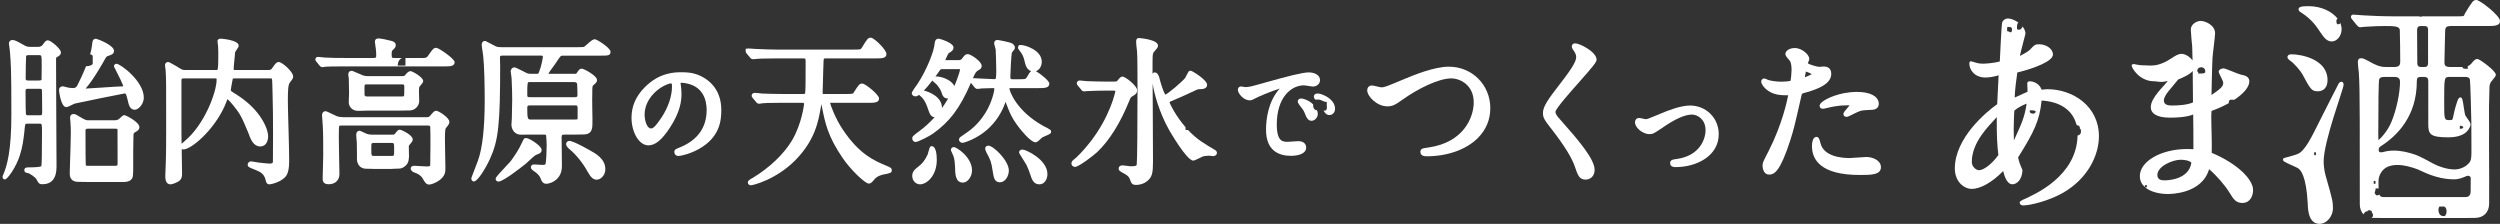 <?xml version="1.0" encoding="utf-8"?>
<!-- Generator: Adobe Illustrator 16.0.2, SVG Export Plug-In . SVG Version: 6.00 Build 0)  -->
<!DOCTYPE svg PUBLIC "-//W3C//DTD SVG 1.1//EN" "http://www.w3.org/Graphics/SVG/1.1/DTD/svg11.dtd">
<svg version="1.1" id="レイヤー_1" xmlns="http://www.w3.org/2000/svg" xmlns:xlink="http://www.w3.org/1999/xlink" x="0px"
	 y="0px" width="201px" height="18px" viewBox="0 0 201 18" enable-background="new 0 0 201 18" xml:space="preserve">
<rect x="0" y="0" width="201" height="18" fill="#333333" stroke="none"/>
<g id="レイヤー_2" display="none">
	<rect x="-6.333" y="-5.667" display="inline" width="205" height="28"/>
</g>
<g>
	<g>
		<path fill="#FFFFFF" d="M186.35,7.34c-0.501,0-0.601-0.185-1.245-1.383c-0.118-0.225-0.661-0.883-0.987-1.086
			c-0.092-0.071-0.285-0.216-0.174-0.385c0.051-0.108,0.227-0.12,0.3-0.12c0.751,0,2.891,0.381,2.891,2.075
			C187.134,7.003,186.84,7.34,186.35,7.34"/>
		<path fill="#FFFFFF" d="M187.479,3.333c-0.417,0-0.646-0.316-1.048-0.922l-0.025-0.039c-0.228-0.329-0.605-0.877-1.465-1.41
			l-0.026-0.02c-0.045-0.04-0.113-0.101-0.113-0.192c0-0.213,0.281-0.254,0.801-0.254c1.063,0,1.906,0.446,2.341,1.003
			c-0.143,0.065-0.115,0.357-0.024,0.452c0.11-0.007,0.244,0.011,0.215-0.146c0.085,0.175,0.13,0.355,0.13,0.531
			C188.264,2.932,187.858,3.333,187.479,3.333"/>
		<path fill="#FFFFFF" d="M186.058,12.244v0.229h0.143v-0.229H186.058 M186.499,18c-0.914,0-0.945-1.203-0.955-1.6l-0.005-0.072
			c-0.117-2.168-0.563-2.701-0.82-2.827c-0.063-0.036-0.204-0.099-0.364-0.171c-0.719-0.32-0.802-0.373-0.802-0.498
			c0-0.063,0.04-0.115,0.099-0.131c0.358-0.094,0.933-0.251,1.051-0.309c0.622-0.222,1.168-1.413,1.858-2.788
			c0.694-1.383,1.419-2.79,1.419-2.79c0.06-0.154,0.16-0.241,0.276-0.241c0.063,0,0.17,0.031,0.17,0.251
			c0,0.322-1.604,4.519-1.604,6.164c0,0.25,0.039,0.688,0.149,1.101c0.554,1.915,0.599,2.152,0.599,2.62
			C187.57,17.469,187.006,18,186.499,18"/>
		<path fill="#FFFFFF" d="M194.683,2.092c-0.199,0-0.349,0.024-0.349,0.354c0,0.181,0.011,1.478,0.014,2.207
			c0.004,0.284,0.005,0.484,0.005,0.495c0.053,0.237,0.181,0.237,0.33,0.237h0.206c0.161,0,0.327,0,0.327-0.335V2.328
			c-0.035-0.218-0.163-0.235-0.327-0.235H194.683 M197.834,10.111c-0.019,0-0.039,0.002-0.063,0.008v0.229
			c0.025,0.003,0.05,0.005,0.072,0.005c0.121,0,0.198-0.047,0.212-0.158C197.975,10.174,197.935,10.111,197.834,10.111
			 M191.693,6.184c-0.309,0-0.384,0.114-0.409,0.203c-0.044,0.155-0.071,1.886-0.071,4.402c0,0.222,0,0.396,0.009,0.477
			c0.166-0.111,0.756-0.733,1.058-1.488c0.388-0.932,0.681-2.306,0.681-3.199c0-0.169-0.047-0.395-0.443-0.395H191.693
			 M192.459,12.107c0.608,0,1.252,0.151,1.844,0.373c0.334,0.127,1.078,0.538,1.343,0.681c0.387,0.208,1.079,0.462,1.702,0.462
			c0.007,0,0.015,0,0.021,0c0.591-0.01,1.07-0.356,1.238-0.654c0.076-0.129,0.088-0.446,0.088-0.446
			c0.02-0.102,0.001-1.158,0.001-2.694c0-0.279-0.078-3.236-0.112-3.42c-0.048-0.207-0.222-0.225-0.427-0.225h-1.182
			c-0.462,0-0.462,0-0.462,1.98c0,1.49,0,1.49,0.442,1.49c0.229,0,0.229,0,0.299-0.346c0.043-0.214,0.111-0.541,0.262-1.01
			l0.011-0.029c0.085-0.271,0.144-0.436,0.286-0.436c0.155,0,0.179,0.145,0.282,0.833c0.038,0.235,0.082,0.532,0.109,0.603
			c0.012,0.024,0.077,0.119,0.127,0.186c0.188,0.26,0.303,0.428,0.303,0.549c0,0.245-0.255,0.535-0.391,0.653
			c-0.313,0.256-0.785,0.384-1.407,0.384c-1.478,0-1.602-0.264-1.602-1.076V6.52c0-0.242-0.099-0.336-0.347-0.336h-0.228
			c-0.273,0-0.347,0.077-0.347,0.355c0,2.787-1.563,4.367-2.878,5.204c-0.125,0.085-0.19,0.13-0.19,0.329
			c0,0.117,0.071,0.178,0.196,0.178c0.05,0,0.109-0.01,0.177-0.029C191.885,12.143,192.168,12.107,192.459,12.107 M190.846,14.547
			v0.229h0.143v-0.229H190.846 M191.303,15.644c0.056,0.153,0.155,0.199,0.332,0.199h6.601c0.289,0,0.405-0.182,0.405-0.479
			c0,0,0.007-0.938,0.007-1.046c0-0.085-0.081-0.188-0.217-0.188c-0.039,0-0.084,0.01-0.131,0.029
			c-0.283,0.117-0.577,0.258-0.992,0.258c-1.475,0-2.591-0.674-2.927-0.801c-0.526-0.197-1.103-0.353-1.632-0.353
			c-0.271,0-0.531,0.041-0.765,0.138c-0.467,0.195-0.753,0.693-0.753,1.178c0,0.348,0,0.414,0.007,0.592
			c-0.036-0.018-0.08-0.026-0.132-0.026c-0.035,0-0.075,0.005-0.118,0.013c0.036,0.24-0.155,0.298,0,0.459
			c0.011,0.063,0.068,0.088,0.134,0.088C191.186,15.705,191.257,15.682,191.303,15.644 M196.129,16.608
			c-0.06,0.089-0.095,0.204-0.071,0.381c0.043,0.233,0.16,0.387,0.424,0.387c0.023,0,0.049-0.001,0.075-0.004
			c0.197-0.136,0.219-0.725-0.071-0.764H196.129 M197.99,17.528h-6.259c-0.284,0-0.538-0.011-0.953-0.011
			c-0.025,0-0.051-0.001-0.075-0.002c0.004-0.019,0.005-0.041,0-0.068c0.007,0.004,0.014,0.006,0.021,0.006
			c0.044,0,0.066-0.079,0.066-0.158s-0.022-0.158-0.067-0.158c-0.006,0-0.013,0.002-0.02,0.005v-0.075
			c0.021-0.094-0.112-0.166-0.223-0.166c-0.065,0-0.123,0.025-0.135,0.089h-0.071c-0.094,0.015-0.19,0.119-0.246,0.244
			c-0.201-0.202-0.3-0.491-0.3-0.798c0-0.033-0.005-4.695-0.005-6.686c0-2.037-0.025-3.289-0.077-3.943
			c-0.02-0.115-0.076-0.669-0.076-0.815c0-0.076,0-0.31,0.266-0.31c0.171,0,0.264,0.05,0.998,0.446
			c0.468,0.238,0.749,0.258,0.976,0.258h0.707c0.384,0,0.462-0.172,0.462-0.432c0-0.323-0.02-2.43-0.036-2.564
			c-0.054-0.283-0.439-0.297-1.233-0.297c-0.229,0-1.028,0.018-1.538,0.058c-0.035,0-0.1,0.007-0.17,0.015
			c-0.096,0.013-0.198,0.025-0.242,0.025c-0.112,0-0.18-0.07-0.265-0.158l-0.374-0.46c-0.082-0.105-0.105-0.135-0.105-0.222
			c0-0.063,0.039-0.176,0.188-0.176c0.069,0,0.25,0.016,0.433,0.032c0.173,0.013,0.346,0.029,0.411,0.029
			c0.519,0.034,1.515,0.079,2.643,0.079h1.809c0.034,0.02,0.077,0.032,0.132,0.032c0.021,0,0.045-0.002,0.07-0.006
			c0.002-0.009,0.004-0.018,0.007-0.026h2.665c0.904,0,0.672-0.01,0.817-0.251l0.027-0.044C198.774,0.115,198.845,0,199.107,0
			C199.379,0,201,1.249,201,1.683c0,0.41-0.438,0.41-1.165,0.41h-2.804c-0.321,0-0.429,0.091-0.44,0.379
			c0,0.067-0.012,0.464-0.023,0.919c-0.016,0.626-0.035,1.368-0.035,1.563c0,0.25,0,0.432,0.46,0.432h0.984
			c0.018,0.125,0.132,0.145,0.266,0.145c0.054,0,0.111-0.003,0.166-0.004V5.317c0.146-0.06,0.226-0.142,0.263-0.178l0.039-0.047
			c0.209-0.249,0.294-0.352,0.483-0.352c0.146,0,1.471,0.943,1.471,1.27c0,0.094-0.071,0.195-0.291,0.456
			c-0.035,0.042-0.064,0.077-0.079,0.095c-0.124,0.176-0.146,0.316-0.146,0.646c0,0.306-0.042,1.194-0.031,2.084
			c0.009,0.933,0,1.876,0,2.226c0.019,0.807,0.009,4.828,0.009,4.857c0,0.721-0.48,1.145-1.139,1.145
			C198.317,17.518,198.324,17.528,197.99,17.528"/>
	</g>
	<path fill="#FFFFFF" d="M161.406,2.511c0.059,0,0.096,0.022,0.134,0.044c0.037,0.021,0.074,0.043,0.132,0.043
		c0.007,0,0.013,0,0.02,0c0.107-0.107,0.122-0.415-0.079-0.424h-0.08c-0.03-0.011-0.056-0.016-0.076-0.016
		c-0.139,0-0.066,0.225-0.082,0.355C161.386,2.512,161.396,2.511,161.406,2.511 M163.35,8.869c-0.049,0-0.1,0.002-0.151,0.005
		c-0.047,0.178,0.095,0.264,0.235,0.264c0.12,0,0.239-0.062,0.241-0.18C163.605,8.887,163.486,8.869,163.35,8.869 M162.94,8.333
		c-0.223,0.089-0.687,0.284-0.991,0.568c-0.016,0.318-0.048,0.957-0.048,1.522c0,0.123,0.016,0.725,0.016,0.867
		C162.591,9.821,162.781,9.395,162.94,8.333 M160.541,9.415c-0.608,0.689-2.008,1.983-2.008,3.613c0,0.371,0.343,0.656,0.583,0.656
		c0.384,0,1.072-0.533,1.553-1.222C160.589,11.754,160.525,11.079,160.541,9.415 M162.669,16.516c-0.287,0-0.287-0.229-0.287-0.247
		c0-0.089,0.224-0.196,0.432-0.284c0.729-0.35,4.153-1.793,4.222-5.088c0.002,0,0.005,0.001,0.007,0.001
		c0.025,0,0.054-0.014,0.095-0.054c0.006,0.002,0.013,0.002,0.02,0.002c0.162,0,0.218-0.464,0.06-0.51
		c0.014-0.172-0.054-0.257-0.2-0.257c-0.013,0-0.024,0.001-0.038,0.001c0.016-0.036-0.004-0.063-0.039-0.08
		c-0.322-1.213-1.408-1.841-2.796-1.915c-0.161,1.631-0.626,2.549-1.889,4.571c0.078,0.389,0.176,0.619,0.352,1.027
		c-0.032,0.761-0.447,1.133-0.815,1.133c-0.48,0-0.673-0.815-0.737-1.064c-0.896,0.922-1.84,1.436-2.529,1.436
		c-0.592,0-1.358-0.549-1.358-1.647c0-2.461,2.56-4.565,3.407-5.166c0.017-0.32,0.097-1.947,0.113-2.32
		c-0.354,0.107-0.736,0.177-1.056,0.177c-0.914,0-1.297-0.655-1.297-1.114c0-0.142,0.063-0.195,0.111-0.195
		c0.063,0,0.367,0.107,0.432,0.123c0.112,0.037,0.321,0.073,0.576,0.073c0.081,0,0.736-0.019,1.329-0.177
		c0.015-0.408,0.145-2.958,0.177-3.082c0.047-0.231,0.271-0.373,0.479-0.373c0.249,0,0.576,0.133,0.853,0.34
		c-0.014,0.002-0.027,0.006-0.042,0.01c-0.092,0.101-0.091,0.299-0.08,0.509c0.06,0.032,0.113,0.046,0.162,0.046
		c0.13,0,0.224-0.104,0.279-0.261c0.144,0.178,0.236,0.377,0.236,0.579c0,0.015-0.398,1.504-0.447,1.789
		c0.256-0.125,0.625-0.338,0.784-0.479c0.401-0.425,0.433-0.46,0.768-0.46c0.529,0,1.104,0.337,1.104,0.832
		c0,0.512-1.409,1.081-2.865,1.437c-0.191,1.396-0.191,1.575-0.207,2.015c0.624-0.299,0.832-0.371,1.023-0.458
		c0.018-0.088-0.016-0.585-0.016-0.692c0-0.105,0.095-0.159,0.207-0.159c0.162,0,0.736,0.088,0.946,0.673
		c0.128-0.018,0.383-0.037,0.463-0.037c2.049,0,4.147,1.362,4.147,3.787c0,1.487-0.865,3.401-2.931,4.569
		C164.72,16.145,163.245,16.516,162.669,16.516"/>
	<path fill="#FFFFFF" d="M176.758,5.91c0.034,0,0.069,0.001,0.104,0.001c0.035,0.001,0.07,0.002,0.104,0.002
		c0.137,0,0.262-0.013,0.327-0.086c0.06-0.279-0.132-0.42-0.319-0.42c-0.166,0-0.33,0.11-0.314,0.334
		c0.062,0.019,0.092,0.072,0.078,0.169C176.745,5.91,176.752,5.91,176.758,5.91 M176.294,5.708
		c-0.243,0.293-0.738,0.497-1.176,0.691c-0.527,0.684-1.143,1.237-1.143,1.683c0,0.399,0.463,0.394,0.592,0.399
		c0.042,0.001,0.089,0.002,0.141,0.002c0.435,0,1.179-0.051,1.608-0.249C176.316,8.234,176.311,6.954,176.294,5.708 M175.31,12.844
		c-0.626,0-1.858,0.523-1.858,1.225c0,0.413,0.368,0.432,0.576,0.432c0.112,0,1.952,0,2.16-1.422
		C175.996,12.881,175.563,12.844,175.31,12.844 M180.285,16.317c-0.528,0-0.72-0.322-1.008-0.791
		c-0.386-0.631-1.058-1.403-1.665-1.926c-0.576,1.997-3.105,1.997-3.313,1.997c-0.659,0-1.389-0.158-1.835-0.54h0.144v-0.169h-0.158
		v0.156c-0.25-0.219-0.407-0.511-0.407-0.887c0-1.176,1.683-2.178,3.828-2.178c0.157,0,0.316,0.006,0.478,0.017
		c0-1.062,0-2.086-0.017-2.79c-0.545,0.217-1.296,0.253-1.873,0.253c-1.088,0-1.536-0.36-1.536-0.846
		c0-0.787,1.122-1.729,1.363-2.108c-0.214,0.062-0.379,0.081-0.519,0.081c-0.228,0-0.388-0.051-0.577-0.051
		c-1.168,0-1.808-1.063-1.808-1.278c0-0.054,0.08-0.109,0.191-0.109c0.033,0,0.225,0.055,0.256,0.055
		c0.177,0.035,0.369,0.054,0.706,0.054c0.103,0,0.23,0.014,0.39,0.014c0.356,0,0.868-0.073,1.601-0.548
		c0.352-0.234,0.607-0.395,0.879-0.395c0.273,0,0.659,0.228,0.876,0.532c-0.008-0.455-0.018-0.857-0.029-1.126
		c-0.017-0.198-0.112-1.134-0.112-1.35c0-0.469,0.512-0.702,0.786-0.702c0.415,0,1.167,0.361,1.167,0.988
		c0,0.289-0.192,1.677-0.208,1.982c-0.032,0.469-0.081,2.916-0.081,2.986c0.721-0.503,0.944-0.665,0.944-0.989
		c0-0.145-0.367-0.773-0.367-0.863c0-0.181,0.192-0.287,0.415-0.287c0.128,0,1.137,0.448,1.378,0.504
		c0.271,0.054,0.672,0.125,0.672,0.54c0,0.428-0.427,0.961-1.187,1.467c-0.021,0-0.044,0.002-0.07,0.008h-0.158
		c-0.02-0.003-0.036-0.004-0.053-0.004c-0.152,0-0.188,0.123-0.19,0.283c-0.399,0.222-0.864,0.434-1.384,0.623
		c0,0.072-0.018,0.377-0.018,0.43c0,0.829,0.066,2.126,0.035,2.936c2.129,0.9,3.327,2.162,3.327,2.988
		C181.148,15.779,180.894,16.317,180.285,16.317"/>
</g>
<g>
	<path fill="#FFFFFF" d="M7.073,10.345c-0.199,0-0.199,0.066-0.199,0.225c0,1.536,0.011,2.596,0.021,2.698
		c0.011,0.031,0.027,0.063,0.177,0.063h2.196c0.181,0,0.187-0.047,0.187-0.206c0-1.601-0.004-2.646-0.007-2.726
		c-0.015-0.026-0.044-0.054-0.179-0.054H7.073 M9.958,14.632c-0.465,0-0.43,0-0.692,0H7.096c-0.234,0-0.576-0.011-0.822-0.011
		c-0.479,0-0.667-0.294-0.667-0.652c0-0.06,0.002-0.295,0.021-0.796c0.034-0.885,0.066-2.172,0.066-2.529
		c0-0.34-0.011-0.557-0.034-0.867c0-0.031-0.007-0.085-0.013-0.144C5.643,9.552,5.635,9.464,5.635,9.436
		c0-0.16,0.11-0.269,0.28-0.269c0.139,0,0.199,0.036,0.761,0.373c0.233,0.132,0.332,0.132,0.445,0.132h2.046
		c0.082,0,0.24,0,0.379-0.088l0.091-0.082c0.159-0.155,0.257-0.245,0.365-0.245c0.1,0,1.206,0.542,1.206,0.973
		c0,0.146-0.1,0.273-0.299,0.375c-0.164,0.095-0.177,0.102-0.177,0.302c0,0.197-0.022,0.688-0.021,1.275
		c0.002,0.627-0.002,1.275-0.002,1.509c0,0.226-0.019,0.192-0.019,0.371C10.69,14.495,10.319,14.632,9.958,14.632"/>
	<path fill="#FFFFFF" d="M10.83,8.824c-0.392,0-0.49-0.428-0.563-0.771l-0.01-0.041c-0.129-0.497-0.135-0.497-0.244-0.497
		C9.845,7.533,6.43,8.23,6,8.331C5.979,8.335,5.916,8.37,5.835,8.409C5.556,8.553,5.421,8.611,5.327,8.611
		c-0.447,0-0.582-1.336-0.582-1.351c0-0.236,0.155-0.32,0.29-0.32c0.037,0,0.089,0.01,0.3,0.067l0.046,0.013
		C5.53,7.055,5.645,7.08,5.89,7.08c0.194,0,0.267-0.103,0.325-0.208c0.146-0.278,0.442-0.887,0.703-1.549
		c0.013,0,0.025,0.001,0.039,0.001c0.196,0,0.402-0.07,0.497-0.175V4.478C7.407,4.427,7.335,4.384,7.25,4.354
		c0.077-0.27,0.133-0.525,0.152-0.747c0.026-0.265,0.049-0.492,0.316-0.492c0.071,0,1.448,0.505,1.448,0.973
		c0,0.249-0.223,0.325-0.373,0.373L8.749,4.478c-0.147,0.035-0.189,0.07-0.287,0.235c-0.09,0.165-0.917,1.658-1.555,2.379
		L6.887,7.115l0.087,0.001c0.096,0,0.596-0.034,1.122-0.069c0.737-0.05,1.572-0.106,1.81-0.106C9.904,6.82,9.544,6.087,9.246,5.514
		L9.239,5.499C9.195,5.435,9.164,5.385,9.164,5.322c0-0.11,0.092-0.196,0.202-0.196c0.297,0,2.196,1.383,2.196,2.727
		C11.562,8.353,11.147,8.824,10.83,8.824"/>
	<path fill="#FFFFFF" d="M2.3,4.435c-0.168,0-0.192,0.039-0.202,0.081c-0.017,0.12-0.034,1.429-0.034,1.75
		c0,0.14,0,0.208,0.211,0.208h0.865c0.115,0,0.167-0.02,0.202-0.071c-0.001,0-0.001,0-0.001,0c-0.008,0,0.012-0.131,0.012-1.058
		c0-0.912,0-0.912-0.225-0.912H2.3 M2.276,7.137c-0.152,0-0.223,0.01-0.223,0.197c0,1.247,0.019,1.774,0.032,1.849
		C2.103,9.248,2.151,9.27,2.3,9.27h0.866c0.193,0,0.225-0.015,0.225-0.224c0-1.569-0.018-1.8-0.023-1.833
		C3.352,7.157,3.303,7.137,3.157,7.137H2.276 M3.398,14.813c-0.251,0-0.312-0.11-0.429-0.331L2.92,14.397
		c-0.062-0.119-0.53-0.48-0.726-0.491c-0.139,0-0.243-0.098-0.243-0.23c0-0.127,0.104-0.216,0.252-0.216
		c0.899,0,1.084-0.066,1.114-0.099l0.013-0.057c0.023-0.108,0.047-0.85,0.047-2.609c0-0.753-0.005-0.753-0.199-0.753H2.216
		c-0.194,0-0.194,0-0.238,0.454l-0.017,0.17c-0.076,0.677-0.137,1.213-0.367,1.93c-0.296,0.934-0.991,1.928-1.197,1.928
		c-0.092,0-0.193-0.065-0.193-0.206c0-0.071,0.029-0.117,0.044-0.141c0.333-0.782,0.666-1.961,0.666-4.881
		c0-3.651-0.036-4.062-0.117-5.057L0.776,3.954c-0.039-0.258-0.06-0.398-0.06-0.456c0-0.169,0.119-0.284,0.291-0.284
		c0.177,0,0.452,0.148,0.741,0.316l0.104,0.055C2.132,3.77,2.299,3.77,2.449,3.77h0.597c0.121,0,0.274-0.019,0.392-0.174
		c0.2-0.277,0.256-0.355,0.416-0.355c0.217,0,1.044,0.673,1.044,0.974c0,0.208-0.18,0.301-0.299,0.363
		C4.52,4.621,4.507,4.633,4.507,4.792c0,0.697,0.009,2.614,0.017,4.483c0.009,1.782,0.021,3.521,0.021,4.125
		C4.545,14.338,4.16,14.813,3.398,14.813"/>
</g>
<g>
	<path fill="#FFFFFF" d="M14.773,6.302c-0.185,0-0.185,0.053-0.185,0.211v4.088c0,0.156,0.006,0.519,0.011,0.956
		c0.043-0.044,0.098-0.087,0.167-0.142l0.07-0.063c1.6-1.314,2.58-3.946,2.58-4.942c0-0.109,0-0.109-0.141-0.109H14.773
		 M21.65,14.821c-0.217,0-0.269-0.227-0.29-0.334c-0.112-0.472-0.363-0.646-0.813-0.822l-0.104-0.044
		c-0.426-0.167-0.529-0.203-0.529-0.389c0-0.126,0.108-0.258,0.277-0.258c0.034,0,0.084,0.008,0.37,0.057
		c0.12,0.021,0.236,0.04,0.274,0.044c0.16,0.026,0.787,0.078,0.846,0.078c0.224,0,0.252-0.061,0.261-0.148
		c0.007-0.074,0.011-0.897,0.011-2.153c0-1.627-0.008-1.989-0.04-3.34l-0.016-0.67c-0.006-0.254-0.015-0.484-0.048-0.527
		c-0.003,0-0.026-0.013-0.142-0.013h-2.843c-0.134,0-0.134,0-0.158,0.071c-0.038,0.192-0.147,0.785-0.151,0.861
		c0,0.032,0,0.067,0.064,0.115c0.023,0.019,0.157,0.104,0.293,0.189c0.143,0.092,0.289,0.183,0.338,0.22
		c1.681,1.133,2.308,2.568,2.308,3.208c0,0.402-0.195,0.809-0.629,0.809c-0.54,0-0.761-0.571-0.856-0.81l-0.11-0.29
		c-0.299-0.712-0.46-1.104-0.694-1.499c-0.148-0.262-0.81-1.113-0.988-1.202L18.264,8.03c-0.019,0.038-0.064,0.16-0.11,0.271
		c-0.038,0.096-0.075,0.187-0.089,0.223c-0.911,2.016-2.719,3.492-3.315,3.492c-0.058,0-0.104-0.013-0.139-0.03
		c0,0.079,0.001,0.158,0.001,0.238c0.012,0.742,0.025,1.502,0.025,1.775c0,0.217-0.04,0.394-0.222,0.545
		c-0.101,0.075-0.493,0.277-0.716,0.277c-0.123,0-0.409-0.06-0.409-0.621c0-0.049,0.005-0.191,0.009-0.336
		c0.006-0.146,0.015-0.3,0.015-0.355c0.046-1.2,0.046-2.017,0.046-3.372c0-3.707,0-3.707-0.044-4.508
		c-0.003-0.033-0.013-0.087-0.022-0.148c-0.019-0.09-0.028-0.19-0.028-0.228c0-0.184,0.127-0.268,0.24-0.268
		c0.077,0,0.173,0.042,0.639,0.318l0.138,0.083c0.393,0.239,0.398,0.241,0.602,0.241h2.444c0.051,0,0.13,0,0.146-0.01
		c0.075-0.072,0.075-0.702,0.075-1.043c0-0.369,0-0.659-0.015-0.819c0-0.038-0.009-0.113-0.02-0.191
		c-0.013-0.108-0.028-0.215-0.028-0.26c0-0.128,0.093-0.194,0.279-0.194c0.012,0,1.423,0.096,1.423,0.561
		c0,0.094-0.062,0.189-0.177,0.35c-0.04,0.057-0.096,0.139-0.107,0.167c-0.003,0.075-0.02,0.238-0.038,0.418
		c-0.035,0.351-0.082,0.788-0.082,0.939c0,0.049,0,0.084,0.117,0.084h2.659c0.208,0,0.258-0.065,0.283-0.095l0.049-0.071
		c0.227-0.327,0.332-0.476,0.522-0.476c0.266,0,1.155,0.783,1.155,1.162c0,0.137-0.039,0.195-0.225,0.434l-0.041,0.057
		c-0.138,0.186-0.16,0.599-0.16,1.461c0,0.333,0.021,1.285,0.053,2.29c0.031,1.041,0.052,2.12,0.052,2.516
		c0,0.61-0.064,0.951-0.23,1.212C22.701,14.604,21.839,14.821,21.65,14.821"/>
</g>
<g>
	<path fill="#FFFFFF" d="M29.536,6.783c-0.232,0-0.232,0-0.232,0.35c0,0.369,0.005,0.282,0.005,0.477
		c0.001,0.004-0.014,0.145,0.181,0.145h2.821l0.155-0.013c0.04-0.054,0.04-0.271,0.04-0.71c0-0.208,0-0.249-0.188-0.249H29.536
		 M28.792,8.913c-0.53,0-0.75-0.4-0.75-0.668c0-0.063,0.001-0.089,0.005-0.279c0.009-0.199,0.018-0.398,0.018-0.467
		c0-0.302-0.013-0.938-0.023-1.213l-0.021-0.12C28.012,6.094,28.002,6.021,28.002,6c0-0.284,0.204-0.306,0.266-0.306
		c0.055,0,0.096,0.012,0.658,0.258l0.101,0.043c0.244,0.115,0.373,0.126,0.605,0.126h2.686c0.185,0,0.199-0.019,0.238-0.065
		c0.181-0.219,0.305-0.338,0.446-0.338c0.151,0,1.022,0.486,1.022,0.798c0,0.099-0.071,0.189-0.211,0.347l-0.103,0.135
		c-0.009,0.026-0.026,0.214-0.026,0.311c0,0.066,0.007,0.261,0.01,0.461c0.011,0.226,0.011,0.271,0.011,0.359
		c0,0.382-0.335,0.75-0.767,0.75c-0.362,0-0.494,0.011-0.705,0.011h-2.718C29.345,8.89,29.309,8.913,28.792,8.913"/>
	<path fill="#FFFFFF" d="M34.52,14.839c-0.257,0-0.357-0.179-0.527-0.476c-0.17-0.286-0.438-0.417-0.635-0.476
		c-0.25-0.075-0.338-0.229-0.338-0.338c0-0.081,0.043-0.219,0.303-0.219c0.056,0,0.243,0.012,0.448,0.025
		c0.218,0.011,0.458,0.027,0.538,0.027c0.283,0,0.283-0.031,0.283-0.223c0-0.092,0.005-0.358,0.006-0.634
		c0.007-0.291,0.009-0.593,0.009-0.701c0-0.866,0-1.442-0.015-1.609c-0.004-0.091-0.014-0.123-0.244-0.123h-6.898l-0.158,0.014
		c-0.051,0.055-0.051,0.438-0.051,0.965c0,0.201,0.012,0.787,0.021,1.389c0.016,0.642,0.028,1.304,0.028,1.544
		c0,0.482-0.343,0.809-0.85,0.809c-0.498,0-0.498-0.309-0.498-0.457c0-0.138,0.009-0.526,0.023-0.921
		c0.012-0.407,0.023-0.827,0.023-0.98c0-0.69,0-1.729-0.038-2.381c-0.007-0.103-0.058-0.712-0.058-0.788
		c0-0.239,0.132-0.345,0.265-0.345c0.086,0,0.206,0.053,0.611,0.253c0.149,0.072,0.279,0.139,0.336,0.158
		c0.093,0.034,0.294,0.068,0.471,0.068h6.734c0.132,0,0.172-0.007,0.268-0.108c0.279-0.331,0.355-0.409,0.504-0.409
		c0.152,0,1.049,0.537,1.049,0.898c0,0.155-0.067,0.231-0.296,0.521c-0.014,0.024-0.061,0.158-0.061,0.801
		c0,0.162,0.007,0.643,0.016,1.139c0.007,0.52,0.021,1.059,0.021,1.254c0,0.291,0,0.623-0.498,0.988
		C35.038,14.705,34.654,14.839,34.52,14.839"/>
	<path fill="#FFFFFF" d="M30.089,11.491c-0.236,0-0.236,0-0.236,0.46c0,0.586,0,0.586,0.236,0.586h1.378
		c0.222,0,0.222,0,0.222-0.458c0-0.588,0-0.588-0.222-0.588H30.089 M31.467,13.582H30.06c-0.15,0-0.075-0.015-0.613-0.015
		c-0.53,0-0.748-0.413-0.748-0.775c0-0.075,0-0.455,0-0.538c0-0.121-0.003-0.248-0.007-0.379c-0.001-0.142-0.005-0.284-0.005-0.43
		c0-0.031-0.01-0.14-0.024-0.256c-0.009-0.141-0.023-0.286-0.023-0.333c0-0.326,0.219-0.344,0.264-0.344s0.045,0,0.31,0.124
		c0.093,0.046,0.188,0.091,0.214,0.1c0.137,0.06,0.321,0.092,0.511,0.092h1.565c0.188,0,0.204-0.016,0.244-0.07
		c0.217-0.271,0.27-0.332,0.4-0.332c0.114,0,1.034,0.42,1.034,0.783c0,0.119-0.026,0.158-0.23,0.405l-0.035,0.04
		c-0.029,0.028-0.049,0.051-0.049,0.132c0,0.065,0.01,0.443,0.015,0.766c0.004,0.243-0.019,0.175-0.019,0.203
		c0,0.506-0.48,0.799-0.762,0.799C31.724,13.554,31.576,13.582,31.467,13.582"/>
	<path fill="#FFFFFF" d="M25.914,5.4c-0.104,0-0.166-0.067-0.206-0.112l-0.039-0.042L25.44,4.959
		c-0.049-0.048-0.085-0.101-0.085-0.179c0-0.119,0.086-0.206,0.204-0.206c0.049,0,0.179,0.014,0.306,0.027
		c0.102,0.012,0.198,0.025,0.233,0.025c0.602,0.035,1.103,0.035,1.684,0.035h2.232c0.233,0,0.233-0.032,0.233-0.246
		c0-0.112-0.007-0.346-0.032-0.502c-0.055-0.345-0.076-0.486-0.076-0.543c0-0.188,0.103-0.281,0.301-0.281
		c0.211,0,0.821,0.143,0.96,0.183l0.047,0.009c0.13,0.037,0.37,0.103,0.37,0.353c0,0.16-0.064,0.226-0.283,0.436
		c-0.017,0.019-0.045,0.067-0.045,0.243c0,0.349,0.014,0.349,0.248,0.349h0.59c-0.222,0.093-0.34,0.297-0.355,0.61h0.626v-0.61
		h1.359c0.233,0,0.34,0,0.471-0.19l0.047-0.074c0.322-0.457,0.386-0.553,0.605-0.553c0.194,0,1.472,0.88,1.472,1.149
		c0,0.344-0.365,0.344-0.829,0.344h-8.005c-0.86,0-1.379,0.008-1.531,0.024l-0.119,0.019C26.002,5.39,25.936,5.4,25.914,5.4"/>
</g>
<g>
	<path fill="#FFFFFF" d="M47.975,14.447c-0.269,0-0.47-0.174-0.722-0.629c-0.381-0.691-0.888-1.332-1.439-1.802
		c-0.133-0.104-0.298-0.266-0.298-0.431c0-0.166,0.136-0.257,0.266-0.257c0.334,0,1.692,0.784,1.705,0.792
		c0.38,0.211,1.183,0.649,1.183,1.479C48.669,14.088,48.305,14.447,47.975,14.447"/>
	<path fill="#FFFFFF" d="M42.55,6.598c-0.142,0-0.158,0.057-0.158,1.02c0,0.181,0.033,0.194,0.2,0.194h3.636
		c0.168,0,0.2-0.032,0.2-0.209c0-0.08-0.013-0.805-0.028-0.881c-0.007-0.018-0.065-0.122-0.222-0.122h-3.564
		C42.59,6.599,42.57,6.598,42.55,6.598 M42.605,8.475c-0.189,0-0.212,0.053-0.212,0.198c0,0.749,0.021,0.935,0.222,0.935h3.626
		c0.065,0,0.158,0,0.181-0.017c0,0,0.019-0.023,0.019-0.131V8.735c0-0.237-0.042-0.261-0.151-0.261H42.605 M43.932,14.776
		c-0.289,0-0.381-0.221-0.42-0.313c-0.092-0.241-0.125-0.329-0.386-0.561l-0.098-0.072c-0.221-0.153-0.347-0.248-0.347-0.379
		c0-0.115,0.083-0.23,0.24-0.23c0.053,0,0.195,0.009,0.338,0.017c0.13,0.01,0.264,0.02,0.31,0.02c0.246,0,0.267-0.032,0.29-0.063
		c0.052-0.127,0.093-1.046,0.093-1.502c0-0.179-0.028-0.717-0.044-0.813c-0.011-0.03-0.042-0.059-0.169-0.059h-1.209
		c-0.083,0-0.074,0.008-0.646,0.008c-0.542,0-0.765-0.465-0.765-0.81c0-0.172,0.015-0.01,0.033-0.515
		c0.012-0.527,0.029-1.289,0.029-1.489c0-0.283-0.014-1.261-0.049-1.736c0-0.05-0.018-0.145-0.033-0.242
		c-0.021-0.123-0.039-0.244-0.039-0.286c0-0.192,0.128-0.332,0.299-0.332c0.07,0,0.144,0.029,0.663,0.29
		c0.085,0.044,0.164,0.084,0.205,0.105l0.042,0.021c0.136,0.071,0.192,0.099,0.423,0.099h0.479c0.088,0,0.114,0,0.171-0.145
		c0.21-0.525,0.304-1.172,0.307-1.225c0-0.051-0.012-0.091-0.125-0.091h-3.103c-0.19,0-0.216,0.021-0.223,0.123
		c-0.007,0.058,0.004,0.323,0.007,0.463c0.004,0.097,0.008,0.176,0.008,0.214c0,4.732-0.138,5.993-0.809,7.481
		c-0.337,0.749-0.997,1.836-1.3,1.836c-0.022,0-0.208-0.008-0.208-0.245c0-0.043,0-0.043,0.235-0.651
		c0.108-0.283,0.229-0.602,0.29-0.763c0.367-0.995,0.55-2.637,0.55-4.877c0-1.14-0.031-2.75-0.12-3.542
		c-0.003-0.056-0.024-0.177-0.043-0.314c-0.046-0.297-0.079-0.513-0.079-0.611c0-0.169,0.107-0.295,0.255-0.295
		c0.05,0,0.053,0,0.447,0.209c0.125,0.069,0.241,0.13,0.281,0.147c0.244,0.138,0.324,0.146,0.612,0.146h6.094
		c0.253,0,0.457,0,0.541-0.024c0.031-0.019,0.159-0.131,0.253-0.216c0.311-0.275,0.466-0.399,0.61-0.399
		c0.172,0,1.265,0.702,1.265,0.999c0,0.32-0.2,0.32-0.806,0.32h-2.875c-0.197,0-0.258,0-0.314,0.034
		c-0.068,0.052-0.306,0.403-0.417,0.577c-0.082,0.12-0.156,0.222-0.19,0.267c-0.181,0.244-0.37,0.5-0.391,0.59l0.039-0.007h2.062
		c0.135,0,0.135,0,0.188-0.084c0.161-0.239,0.216-0.33,0.4-0.33c0.149,0,1.216,0.559,1.216,0.911c0,0.155-0.058,0.209-0.229,0.365
		l-0.059,0.048c-0.084,0.085-0.091,0.087-0.091,0.681c0,0.174-0.021,0.7,0,1.275c0.023,0.582,0.011,0.986,0.011,1.208
		c0,0.744-0.396,0.803-0.787,0.803c-0.407,0-0.549,0.011-0.663,0.011h-0.837c-0.189,0-0.189,0.076-0.189,0.253
		c0,0.193,0.009,0.819,0.013,1.357c0.006,0.399,0.009,0.753,0.009,0.832c0,0.271,0,0.723-0.388,1.113
		C44.498,14.666,44.113,14.776,43.932,14.776"/>
	<path fill="#FFFFFF" d="M40.087,14.598c-0.188,0-0.237-0.136-0.237-0.217c0-0.099,0.031-0.158,0.806-0.985
		c0.157-0.165,0.292-0.305,0.346-0.371c0.107-0.119,0.538-0.734,0.747-1.124c0.021-0.038,0.102-0.195,0.178-0.354
		c0.18-0.367,0.18-0.367,0.206-0.392l0.042-0.032l0.109-0.023c0.21,0,0.609,0.264,0.726,0.348c0.534,0.379,0.534,0.559,0.534,0.619
		c0,0.216-0.155,0.276-0.463,0.392c-0.091,0.042-0.453,0.381-0.612,0.524c-0.09,0.085-0.162,0.15-0.197,0.181
		C42.088,13.313,40.473,14.598,40.087,14.598"/>
</g>
<g>
	<path fill="#FFFFFF" d="M53.926,6.706l-0.09,0.015c-0.812,0.224-2.01,1.169-2.01,2.503c0,0.45,0.181,1.102,0.515,1.102
		c0.109,0,0.262,0,0.862-0.906c0.516-0.785,0.823-1.692,0.823-2.426c0-0.082,0-0.15-0.004-0.202
		C54.021,6.733,53.989,6.706,53.926,6.706 M54.556,12.54c-0.225,0-0.34-0.157-0.34-0.315c0-0.195,0.132-0.248,0.395-0.354
		c1.458-0.577,2.203-1.598,2.203-3.033c0-0.755-0.259-2.036-1.963-2.183c-0.016-0.001-0.028-0.001-0.041-0.001
		c-0.061,0-0.091,0.013-0.096,0.022l0.004,0.05l0.009,0.023c0.027,0.216,0.064,0.483,0.064,0.817c0,0.554-0.097,1.437-0.946,2.723
		c-0.636,0.965-1.164,1.398-1.717,1.398c-0.734,0-1.355-1.024-1.355-2.233c0-0.906,0.354-1.72,1.052-2.424
		c1.193-1.221,2.454-1.221,2.99-1.221c0.801,0,1.208,0.15,1.532,0.307c1.05,0.521,1.621,1.434,1.644,2.646
		c0.019,1.011-0.166,2.292-1.787,3.211C55.503,12.37,54.74,12.54,54.556,12.54"/>
</g>
<g>
	<path fill="#FFFFFF" d="M60.366,14.897c-0.155,0-0.24-0.115-0.24-0.228c0-0.072,0-0.169,0.425-0.386
		c1.325-0.805,2.466-1.894,3.116-2.977c0.804-1.341,0.982-2.94,0.982-2.957c0-0.021,0-0.085-0.153-0.085h-1.654
		c-1.092,0-1.434,0.026-1.531,0.038l-0.133,0.021c-0.066,0.011-0.125,0.018-0.146,0.018c-0.144,0-0.215-0.096-0.256-0.155
		l-0.279-0.334c-0.029-0.039-0.064-0.084-0.064-0.158c0-0.112,0.083-0.229,0.241-0.229c0.102,0,0.483,0.041,0.57,0.054
		c0.611,0.025,1.114,0.037,1.661,0.037h1.639c0.056,0,0.163,0,0.18-0.032c0.048-0.15,0.048-1.323,0.048-2.458
		c0-0.37-0.004-0.37-0.18-0.37h-2.23c-1.092,0-1.434,0.027-1.531,0.038c-0.052,0.014-0.262,0.026-0.293,0.026
		c-0.139,0-0.219-0.105-0.252-0.156l-0.238-0.28c-0.063-0.08-0.096-0.12-0.096-0.212v-0.19l0.229-0.026
		c0.045,0,0.171,0.011,0.292,0.019c0.111,0.01,0.221,0.02,0.262,0.02l0.189,0.006c0.527,0.023,0.984,0.045,1.499,0.045h6.229
		c0.531,0,0.55-0.011,0.624-0.128c0.472-0.764,0.507-0.827,0.741-0.827c0.26,0,1.253,0.972,1.253,1.31
		c0,0.354-0.394,0.354-0.845,0.354h-4.042c-0.156,0-0.156,0.008-0.168,0.22L66.195,5.47c-0.022,0.677-0.055,1.7-0.055,1.932
		c0,0.124,0.021,0.155,0.021,0.155l0.071-0.001h1.785c0.535,0,0.553-0.011,0.633-0.128l0.028-0.05
		c0.357-0.56,0.424-0.661,0.646-0.661c0.258,0,1.352,0.909,1.352,1.195c0,0.354-0.396,0.354-0.842,0.354h-3.059l-0.039,0.001
		c0.055,0.237,0.431,1.272,1.035,2.166c1.333,1.994,2.544,2.497,3.517,2.901l0.06,0.025c0.202,0.085,0.352,0.149,0.352,0.331
		c0,0.209-0.147,0.238-0.612,0.328c-0.148,0.021-0.557,0.13-0.764,0.378c-0.187,0.231-0.304,0.363-0.479,0.363
		c-0.281,0-1.437-1.082-2.095-2.054c-1.186-1.726-1.407-2.822-1.64-3.985l-0.025-0.124c-0.021-0.108-0.035-0.175-0.05-0.215
		c-0.011,0.039-0.02,0.093-0.03,0.176c-0.193,1.15-0.452,2.69-2.063,4.327C62.373,14.46,60.527,14.897,60.366,14.897"/>
</g>
<g>
	<path fill="#FFFFFF" d="M75.26,6.145c0.38,0,1.204,0.229,1.474,0.776c0.077-0.185,0.152-0.372,0.22-0.562
		c0.105-0.269,0.236-0.696,0.236-0.787c0.004-0.013-0.073-0.013-0.129-0.013h-1.319c-0.118,0-0.118,0-0.316,0.291
		c-0.077,0.106-0.151,0.207-0.217,0.299L75.26,6.145 M74.963,6.473c-0.281,0.363-0.504,0.624-0.685,0.81
		c0.422,0.091,1.457,0.498,1.457,1.391v0.015c0.176-0.245,0.342-0.502,0.496-0.765c-0.385-0.009-0.458-0.257-0.535-0.5
		C75.63,7.202,75.437,6.94,75.293,6.78c-0.016-0.016-0.076-0.066-0.132-0.117C75.047,6.564,74.989,6.515,74.963,6.473
		 M77.394,11.481c-0.188,0-0.29-0.131-0.29-0.255c0-0.136,0.074-0.188,0.243-0.301l0.049-0.034c0.619-0.422,1.199-0.817,1.82-1.798
		c0.543-0.855,0.736-1.814,0.736-1.984l-0.095-0.025c-0.268,0-0.621,0.012-0.901,0.025c-0.04,0.001-0.136,0.014-0.216,0.024
		c-0.073,0.008-0.137,0.016-0.151,0.016c-0.116,0-0.185-0.069-0.244-0.133l-0.247-0.31L78.06,6.665
		c-0.884,2.038-1.703,3.125-3.07,4.093c-0.232,0.168-1.179,0.658-1.368,0.658c-0.155,0-0.277-0.121-0.277-0.28
		c0-0.173,0.073-0.229,0.559-0.585c0.448-0.33,0.864-0.71,1.241-1.13c-0.313-0.018-0.394-0.247-0.576-0.773l-0.016-0.053
		c-0.146-0.403-0.324-0.691-0.528-0.851c-0.055-0.044-0.1-0.079-0.127-0.118c-0.17,0.121-0.255,0.121-0.313,0.121
		c-0.132,0-0.276-0.1-0.276-0.256c0-0.042,0-0.112,0.455-0.734c0.747-1.135,1.348-2.663,1.382-3.266
		c0.013-0.111,0.041-0.382,0.326-0.382c0.049,0,1.189,0.311,1.189,0.712c0,0.22-0.158,0.317-0.398,0.467
		c-0.041,0.047-0.184,0.36-0.263,0.548h1.063c0.136,0,0.22-0.032,0.276-0.112c0.218-0.293,0.279-0.372,0.476-0.372
		c0.239,0,1.113,0.59,1.113,0.941c0,0.231-0.179,0.311-0.249,0.341c-0.203,0.109-0.288,0.255-0.455,0.651l0.009,0
		c0.115,0,0.447,0.02,0.788,0.038c0.349,0.019,0.707,0.038,0.837,0.038c0.067,0,0.157,0,0.181-0.011
		c0.029-0.03,0.061-0.172,0.061-0.674c0-0.222-0.034-1.599-0.048-1.702c-0.003-0.023-0.023-0.084-0.042-0.154
		c-0.055-0.192-0.081-0.288-0.081-0.355c0-0.143,0.108-0.252,0.253-0.252c0.104,0,0.915,0.164,1.117,0.242
		C81.44,3.511,81.6,3.646,81.6,3.832c0,0.095-0.057,0.169-0.18,0.315L81.354,4.23c-0.049,0.157-0.122,1.65-0.122,1.913
		c0,0.229,0.02,0.229,0.227,0.229h0.457c0.519,0,0.554-0.021,0.615-0.123c0.174-0.291,0.267-0.453,0.369-0.532
		c-0.372-0.117-0.469-0.542-0.54-0.864c-0.044-0.206-0.167-0.497-0.261-0.611l-0.061-0.085c-0.177-0.225-0.232-0.292-0.169-0.422
		l0.052-0.107l0.16-0.009c0.347,0,1.677,0.416,1.677,1.343c0,0.326-0.171,0.665-0.472,0.759c0.365,0.207,1.079,0.778,1.079,0.995
		c0,0.368-0.396,0.368-0.859,0.368h-2.167c-0.053,0-0.155,0-0.184,0.017c0.003,0.204,0.535,1.792,2.691,3.006
		c0.614,0.317,0.662,0.343,0.662,0.483c0,0.148-0.095,0.19-0.492,0.36c-0.093,0.041-0.183,0.077-0.212,0.097
		c-0.034,0.02-0.075,0.063-0.13,0.113c-0.196,0.187-0.303,0.281-0.423,0.281c-0.403,0-1.252-1.095-1.286-1.141
		c-0.597-0.774-0.758-1.152-1.118-2.109c-0.309,0.897-0.799,1.629-1.49,2.246C78.544,11.147,77.546,11.481,77.394,11.481"/>
	<path fill="#FFFFFF" d="M73.967,14.821c-0.299,0-0.622-0.257-0.622-0.673c0-0.361,0.176-0.501,0.555-0.811l0.048-0.036
		c0.188-0.163,0.396-0.366,0.637-0.884c0.01-0.029,0.036-0.129,0.064-0.228c0.091-0.327,0.105-0.377,0.191-0.423l0.049-0.017h0.003
		c0.374,0,0.425,0.697,0.425,1.113C75.317,14.124,74.517,14.821,73.967,14.821"/>
	<path fill="#FFFFFF" d="M77.417,14.681c-0.608,0-0.624-0.708-0.632-1.278c-0.014-0.279-0.027-0.581-0.137-0.875l-0.178-0.398
		l-0.018-0.077c0-0.113,0.085-0.229,0.252-0.229c0.172,0,1.446,0.787,1.446,1.879C78.15,14.207,77.793,14.681,77.417,14.681"/>
	<path fill="#FFFFFF" d="M83.566,14.821c-0.483,0-0.616-0.426-0.736-0.803c-0.072-0.229-0.251-0.667-0.312-0.778l-0.104-0.166
		c-0.481-0.766-0.481-0.766-0.481-0.833l0.023-0.083c0.064-0.133,0.215-0.133,0.269-0.133c0.246,0,1.988,0.798,1.988,1.971
		C84.212,14.396,83.988,14.821,83.566,14.821"/>
	<path fill="#FFFFFF" d="M80.4,14.656c-0.443,0-0.501-0.361-0.583-0.863l-0.011-0.07c-0.108-0.741-0.188-0.891-0.484-1.439
		c-0.083-0.167-0.128-0.291-0.108-0.395l0.019-0.046c0.017-0.04,0.079-0.133,0.232-0.133c0.392,0,1.646,1.193,1.646,2.006
		C81.11,14.16,80.816,14.656,80.4,14.656"/>
</g>
<g>
	<path fill="#FFFFFF" d="M86.432,13.419c-0.158,0-0.291-0.122-0.291-0.278c0-0.15,0.116-0.246,0.171-0.292l0.04-0.031
		c0.171-0.115,0.774-0.726,1.248-1.332c1.698-2.145,2.081-4.163,2.084-4.184l-0.172-0.017h-0.527c-0.369,0-1.217,0.012-1.539,0.039
		l-0.111,0.008c-0.07,0.009-0.145,0.016-0.174,0.016c-0.159,0-0.232-0.13-0.266-0.185L86.67,6.9c-0.065-0.083-0.096-0.123-0.096-0.2
		c0-0.136,0.118-0.229,0.228-0.229c0.044,0,0.171,0.014,0.292,0.025c0.106,0.014,0.212,0.026,0.252,0.026l0.099,0.003
		c0.367,0.013,0.956,0.036,1.598,0.036h0.36c0.318,0,0.351-0.004,0.409-0.042l0.051-0.066c0.16-0.192,0.254-0.299,0.389-0.299
		c0.214,0,1.177,0.741,1.177,1.105c0,0.257-0.198,0.371-0.305,0.433c-0.203,0.113-0.225,0.149-0.312,0.374
		c-0.74,1.831-1.616,3.233-2.609,4.171C87.948,12.475,86.739,13.419,86.432,13.419"/>
	<path fill="#FFFFFF" d="M91.348,14.867c-0.309,0-0.387-0.12-0.477-0.383c-0.092-0.294-0.253-0.401-0.513-0.54
		c-0.341-0.191-0.42-0.234-0.42-0.398c0-0.149,0.129-0.253,0.314-0.253c0.054,0,0.211,0.021,0.36,0.043
		c0.116,0.017,0.229,0.031,0.27,0.032c0.49,0,0.495-0.044,0.513-0.165c0.042-0.318,0.06-3.285,0.06-5.958
		c0-1.032,0-2.761-0.037-3.105l-0.006-0.06c-0.035-0.302-0.067-0.595-0.067-0.683c0-0.128,0.001-0.209,0.064-0.272l0.058-0.058
		l0.119-0.006c0.016,0,1.519,0.104,1.519,0.615c0,0.121-0.094,0.234-0.261,0.424c-0.045,0.051-0.088,0.095-0.106,0.123
		c-0.074,0.147-0.074,0.365-0.074,0.761c0,0.188,0,0.52,0.001,0.947c0.034-0.061,0.092-0.108,0.188-0.108
		c0.229,0,0.336,0.348,0.357,0.418c0.028,0.134,0.242,0.965,0.476,1.366c0.202-0.044,1.362-1.042,1.595-1.332
		c0.029-0.04,0.078-0.14,0.125-0.235c0.053-0.11,0.106-0.211,0.13-0.246c0.044-0.099,0.149-0.11,0.19-0.11
		c0.125,0,1.324,0.743,1.324,1.129c0,0.355-0.413,0.355-0.609,0.355c-0.143,0-0.227,0.04-0.974,0.396l-0.089,0.043
		c-0.131,0.066-0.668,0.299-1.179,0.516l-0.11,0.046l-0.064,0.048c0.024,0.112,0.477,1.073,1.293,2.014v0.213
		c0.06,0.008,0.116,0.011,0.167,0.011c0.013,0,0.024,0,0.034,0c0.318,0.337,0.681,0.664,1.09,0.938
		c0.29,0.188,0.824,0.531,1.029,0.638c0.053,0.026,0.202,0.104,0.202,0.256c0,0.176-0.165,0.268-0.316,0.268
		c-0.03,0-0.111-0.011-0.181-0.022l-0.097-0.016c-0.075,0-0.393,0.017-0.515,0.055c-0.05,0.016-0.175,0.079-0.3,0.141
		c-0.327,0.16-0.42,0.199-0.495,0.199c-0.537,0-1.924-2.437-1.94-2.46c-0.81-1.439-1.194-2.921-1.326-3.725
		c0.002,0.584,0.005,1.256,0.011,1.939c0.008,1.785,0.019,3.656,0.019,4.32c0,0.913-0.064,1.251-0.465,1.573
		C91.878,14.848,91.467,14.867,91.348,14.867"/>
</g>
<g>
	<path fill="#FFFFFF" d="M105.445,9.712c-0.299,0-0.419-0.292-0.552-0.634c-0.095-0.226-0.146-0.289-0.427-0.646
		c-0.106-0.146-0.125-0.216-0.125-0.278c0-0.086,0.06-0.234,0.289-0.234l0.116,0.013c0.372,0.099,0.645,0.271,0.834,0.463
		c-0.021,0.227,0.063,0.459,0.307,0.471h0.003c0.041,0.106,0.061,0.208,0.061,0.292C105.951,9.476,105.685,9.712,105.445,9.712"/>
	<path fill="#FFFFFF" d="M106.889,9.251c-0.242,0-0.382-0.179-0.478-0.37c0.038,0.011,0.071,0.015,0.099,0.015
		c0.273,0,0.131-0.444,0.162-0.703c-0.003,0-0.006,0-0.011,0c-0.149,0-0.253-0.049-0.356-0.098C106.201,8.048,106.098,8,105.948,8
		c-0.053,0-0.11,0.005-0.176,0.019c-0.042-0.037-0.139-0.122-0.139-0.256c0-0.042,0.019-0.246,0.317-0.246
		c0.096,0,0.217,0.035,0.28,0.056c0.549,0.177,1.109,0.604,1.109,1.158C107.341,9.07,107.105,9.251,106.889,9.251"/>
	<path fill="#FFFFFF" d="M103.795,12.529c-0.917,0-2.006-0.364-2.006-2.094c0-0.81,0.151-2.265,1.101-3.315
		c-0.706,0.222-1.764,0.667-2.005,0.808l-0.045,0.022c-0.107,0.056-0.217,0.118-0.352,0.118c-0.432,0-0.806-0.396-0.919-0.663
		c-0.091-0.208-0.023-0.326,0.026-0.379c0.02-0.025,0.077-0.073,0.189-0.073c0.072,0,0.161,0.02,0.236,0.035l0.067,0.015
		c0.339-0.001,0.46-0.033,1.664-0.376l0.155-0.042c1.418-0.399,2.804-0.765,3.311-0.765c0.439,0,0.914,0.193,0.914,0.618
		c0,0.354-0.334,0.52-0.557,0.52c-0.074,0-0.202-0.021-0.417-0.056c-0.134-0.022-0.256-0.041-0.308-0.042
		c-1.055,0-2.195,0.984-2.195,3.143c0,1.397,0.491,1.397,0.891,1.397c0.075,0,0.3-0.018,0.499-0.031
		c0.163-0.012,0.311-0.021,0.345-0.021c0.461,0,0.628,0.269,0.628,0.518C105.016,12.355,104.384,12.529,103.795,12.529"/>
</g>
<g>
	<path fill="#FFFFFF" d="M114.689,12.566c-0.405,0-0.489-0.195-0.489-0.356c0-0.259,0.183-0.287,0.587-0.343l0.083-0.012
		c2.855-0.416,3.618-2.472,3.618-3.622c0-1.407-1.107-1.93-1.802-1.93c-1.044,0-2.71,0.849-3.899,1.692
		c-0.632,0.458-0.852,0.556-1.242,0.556c-0.835,0-1.619-0.8-1.619-1.284c0-0.235,0.15-0.394,0.376-0.394
		c0.08,0,0.217,0.032,0.435,0.085c0.11,0.024,0.277,0.064,0.318,0.066c0.241,0,0.369-0.049,1.655-0.587l0.324-0.135
		c0.683-0.282,2.287-0.94,3.455-0.94c1.868,0,3.331,1.462,3.331,3.331c0.005,0.909-0.336,1.735-0.989,2.392
		C117.896,12.025,116.387,12.566,114.689,12.566"/>
</g>
<g>
	<path fill="#FFFFFF" d="M127.485,14.44c-0.509,0-0.626-0.337-0.876-1.07l-0.021-0.049c-0.167-0.488-0.647-1.43-1.994-3.137
		c-0.405-0.51-0.54-0.74-0.54-1.081c0-0.386,0.16-0.788,1.037-1.92c1.152-1.49,1.635-2.177,1.635-2.59
		c0-0.205-0.083-0.358-0.271-0.625c-0.052-0.086-0.134-0.233-0.038-0.372c0.045-0.109,0.193-0.109,0.242-0.109
		c0.352,0,1.707,0.683,1.707,1.309c0,0.199-0.287,0.543-1.412,1.816c-0.694,0.783-1.861,2.097-1.894,2.368
		c0,0.138,0.054,0.28,0.32,0.566l0.059,0.067c1.457,1.635,2.768,3.176,2.768,4.038C128.208,14.194,127.835,14.44,127.485,14.44"/>
</g>
<path fill="#FFFFFF" d="M134.71,13.436c-0.372,0-0.431-0.2-0.431-0.316c0-0.27,0.212-0.296,0.53-0.339
	c1.826-0.248,2.317-1.574,2.317-2.318c0-0.866-0.643-1.252-1.095-1.252c-0.572,0-1.361,0.355-2.421,1.092
	c-0.617,0.412-0.709,0.48-0.995,0.48c-0.576,0-1.16-0.546-1.16-0.937c0-0.221,0.132-0.359,0.331-0.359
	c0.063,0,0.16,0.019,0.315,0.053c0.081,0.02,0.162,0.038,0.197,0.041c0.143,0,0.152,0,1.214-0.445
	c0.555-0.24,1.603-0.652,2.366-0.652c1.298,0,2.309,1.008,2.309,2.301C138.188,12.523,136.438,13.436,134.71,13.436"/>
<g>
	<path fill="#FFFFFF" d="M149.533,14.068c-3.184,0-3.85-1.258-3.85-2.314c0-0.175,0.025-0.748,0.363-0.748
		c0.186,0,0.238,0.192,0.303,0.441l0.018,0.061c0.255,1.082,1.721,1.2,2.341,1.2c0.106,0,0.39-0.022,0.676-0.044
		c0.287-0.021,0.572-0.043,0.669-0.043c0.487,0,1.174,0.254,1.174,0.823C151.227,14.068,150.403,14.068,149.533,14.068"/>
	<path fill="#FFFFFF" d="M145.193,5.751l-0.044,0.228c-0.011,0.066-0.022,0.138-0.043,0.237c0.171-0.065,0.423-0.175,0.565-0.257
		C145.538,5.881,145.316,5.787,145.193,5.751 M142.235,14.037c-0.388,0-0.526-0.404-0.526-0.753c0-0.203,0.082-0.355,0.468-1.1
		c1.11-2.169,1.51-4.096,1.593-4.524c-0.065-0.002-0.151-0.002-0.239-0.002c-0.333,0-0.77-0.028-1.188-0.249
		c-0.436-0.225-0.742-0.634-0.742-0.853c0-0.154,0.125-0.246,0.238-0.246c0.071,0,0.137,0.032,0.255,0.087l0.083,0.035
		c0.164,0.058,0.644,0.136,1.044,0.136c0.243,0,0.607-0.032,0.735-0.067c0.047-0.17,0.086-0.736,0.086-0.901
		c0-0.417-0.078-0.61-0.124-0.693l-0.044-0.049c-0.241-0.277-0.328-0.398-0.328-0.514c0-0.263,0.341-0.482,0.747-0.482
		c0.632,0,1.175,0.577,1.175,0.861c0,0.071-0.027,0.138-0.081,0.269l-0.04,0.096c0.149,0.116,0.757,0.281,0.907,0.286
		c0.021,0,0.088-0.005,0.156-0.01c0.093-0.008,0.188-0.019,0.222-0.019c0.541,0,0.602,0.407,0.602,0.587
		c0,0.824-1.073,1.227-2.003,1.493c-0.356,0.096-0.356,0.096-0.381,0.209c-0.608,2.687-0.643,2.784-0.88,3.542l-0.024,0.083
		C143.121,13.82,142.647,14.037,142.235,14.037"/>
	<path fill="#FFFFFF" d="M148.445,9.394c-0.124,0-0.219-0.085-0.234-0.2c-0.01-0.125,0.075-0.224,0.281-0.463
		c0.061-0.071,0.154-0.177,0.213-0.26c-0.033-0.003-0.082-0.004-0.138-0.004c-0.225,0-0.574,0.021-0.657,0.03
		c-0.328,0.039-0.631,0.087-0.855,0.146c-0.046,0.008-0.351,0.092-0.426,0.097l-0.066,0.003c-0.107,0-0.184-0.032-0.228-0.104
		c-0.044-0.069-0.05-0.157-0.011-0.242c0.156-0.336,1.246-0.852,2.368-0.971c0.204-0.023,0.405-0.037,0.598-0.037
		c1.044,0,1.698,0.329,1.76,0.882c0.017,0.148-0.017,0.274-0.093,0.372c-0.128,0.153-0.324,0.174-0.4,0.183
		c-0.057,0.004-0.213,0.01-0.366,0.019c-0.135,0.008-0.278,0.016-0.319,0.02c-0.207,0.024-0.366,0.044-0.819,0.282l-0.114,0.057
		c-0.241,0.124-0.34,0.174-0.448,0.187L148.445,9.394"/>
</g>
</svg>
